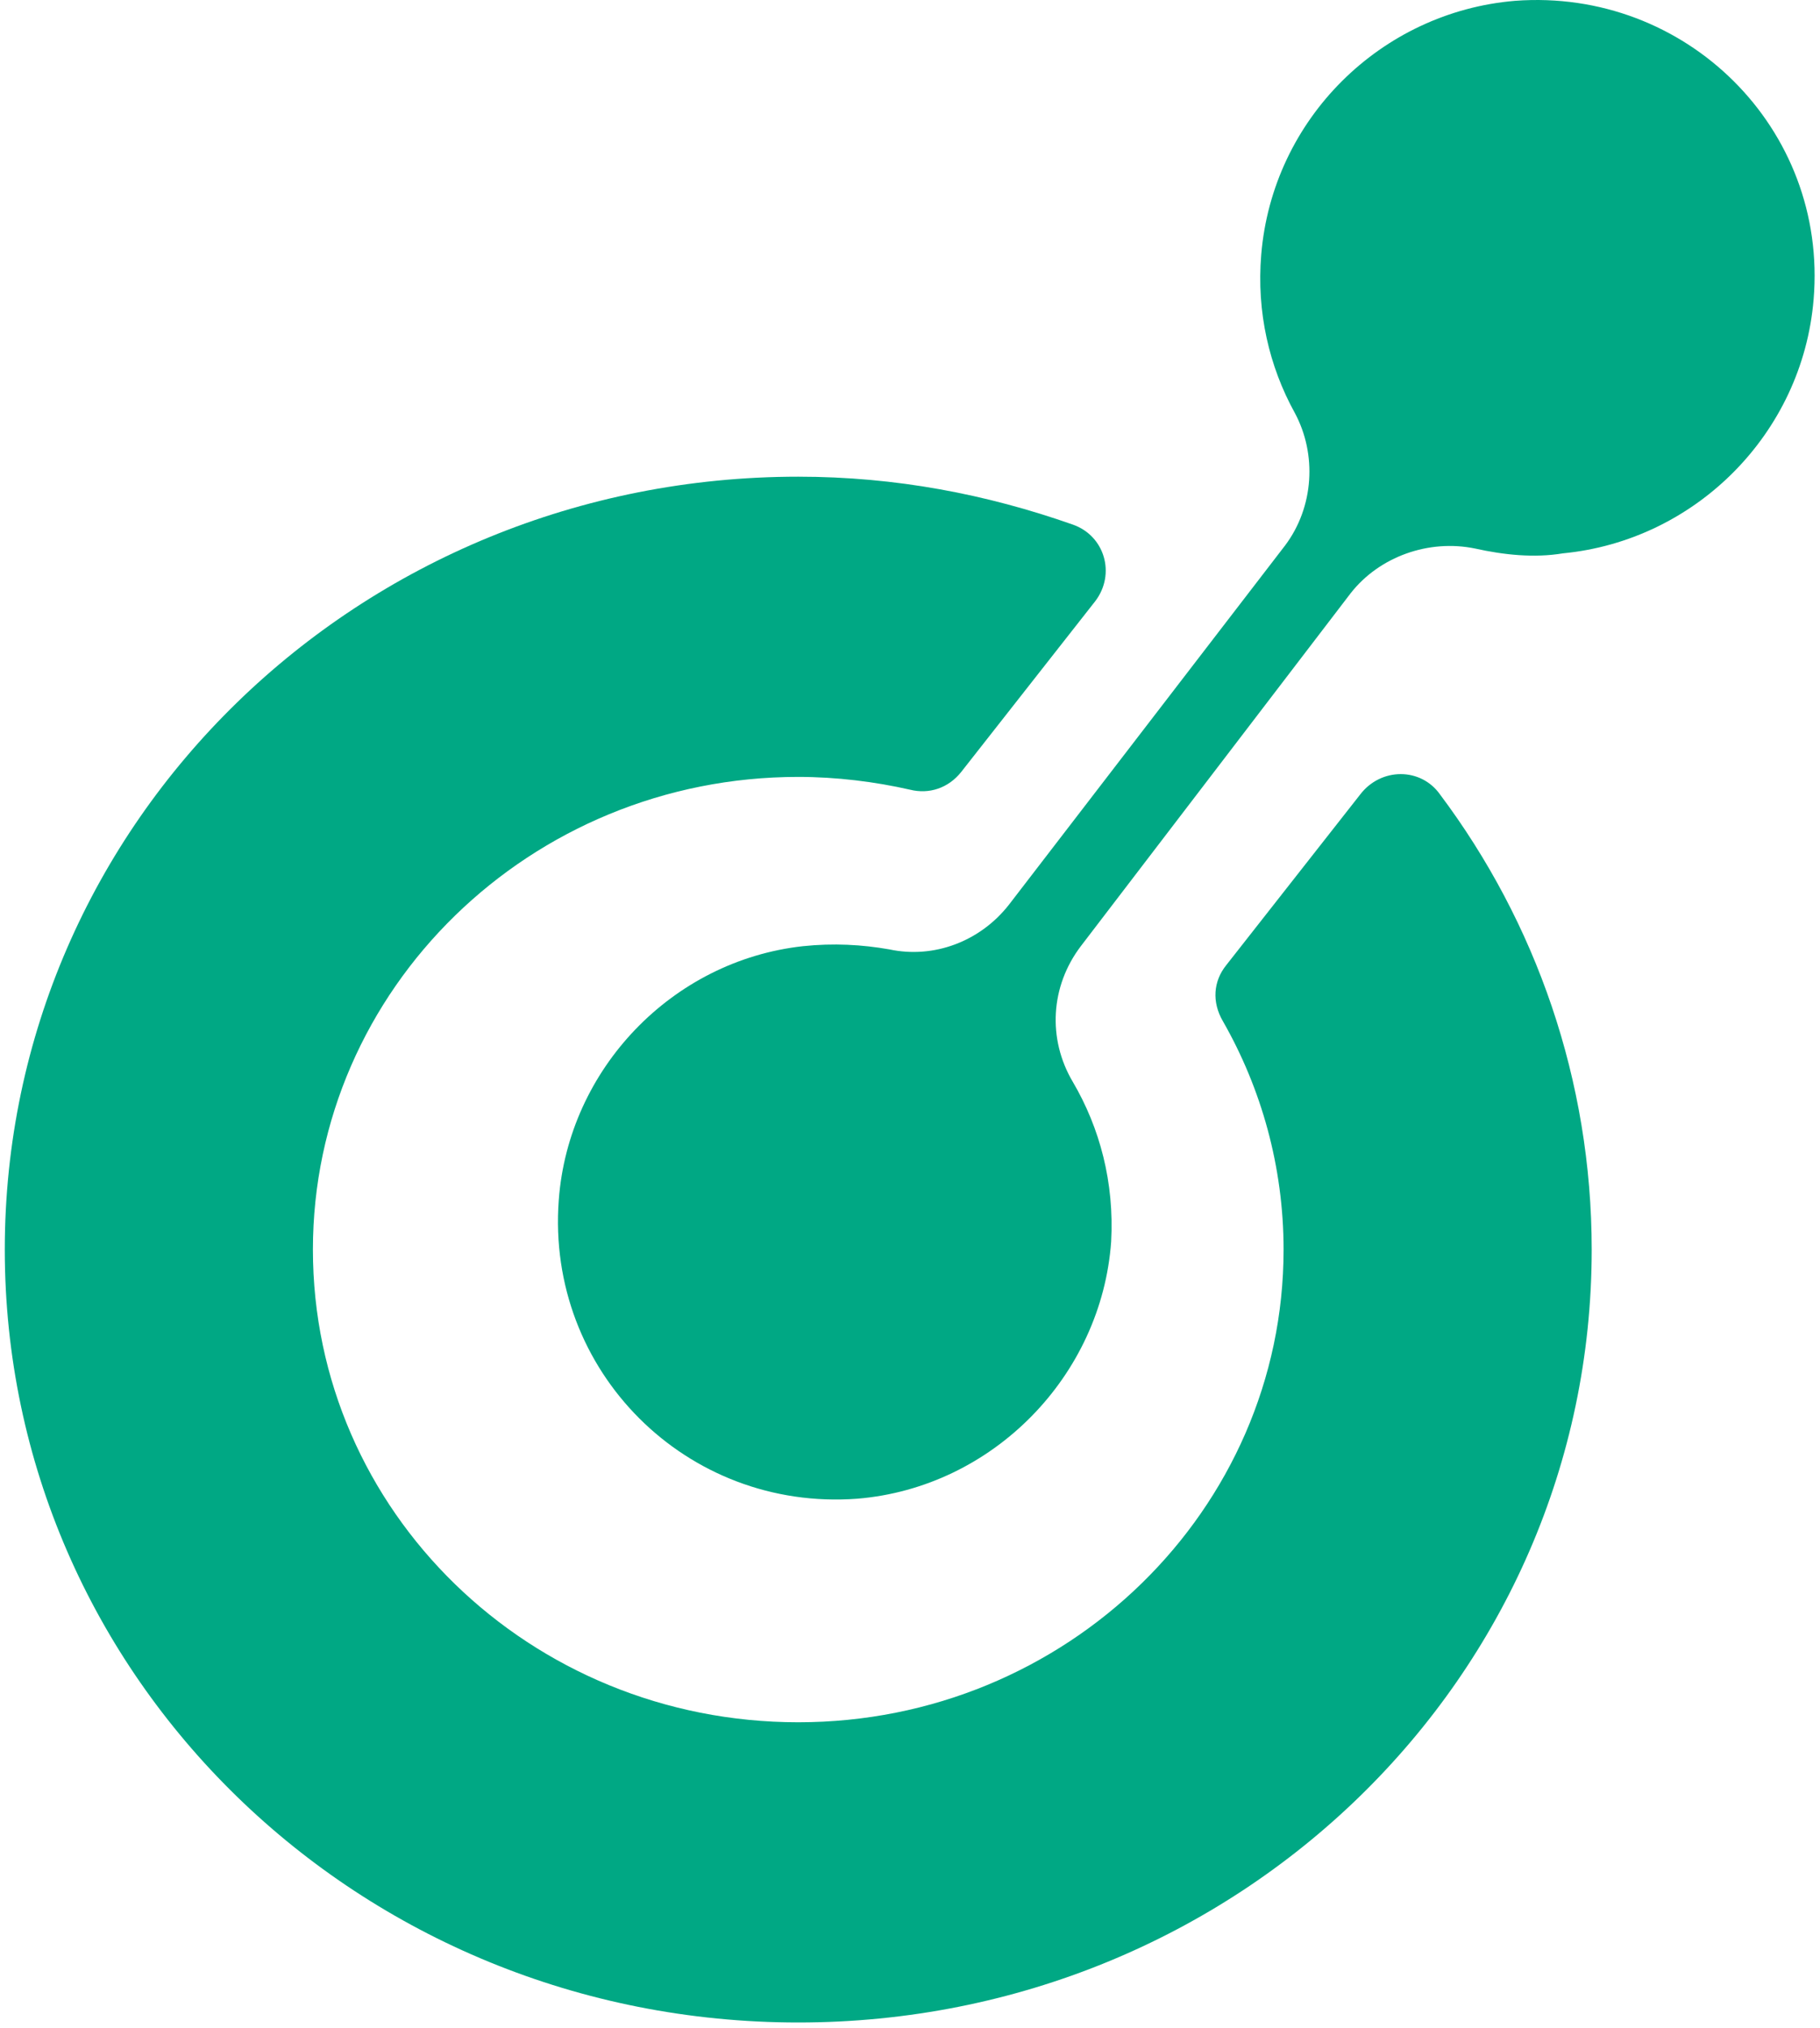 <svg width="114" height="127" viewBox="0 0 114 127" fill="none" xmlns="http://www.w3.org/2000/svg">
<path d="M94.9 0.051C86.5 0.751 79.7 7.451 79 15.951C78.7 19.551 79.5 22.951 81.1 25.851C82.5 28.451 82.3 31.751 80.5 34.151L63.2 56.651C61.4 58.951 58.5 60.051 55.7 59.451C54 59.151 52.2 59.051 50.3 59.251C42.1 60.151 35.6 66.951 35 75.151C34.2 85.851 43 94.651 53.7 93.851C62.2 93.151 69 86.151 69.6 77.751C69.8 74.051 68.9 70.651 67.2 67.751C65.6 65.051 65.8 61.751 67.7 59.251L84.6 37.151C86.4 34.851 89.5 33.751 92.4 34.351C94.2 34.751 96.1 34.951 97.9 34.651C106.2 33.851 112.9 27.151 113.6 18.751C114.5 8.051 105.6 -0.749 94.9 0.051Z" fill="#00A884"/>
<path d="M76.8 60.451C76 61.451 75.9 62.751 76.6 63.951C79 68.151 80.4 73.051 80.4 78.251C80.4 94.551 66.8 107.851 50 107.851C33.2 107.851 19.6 94.651 19.6 78.251C19.6 61.951 33.2 48.651 50 48.651C52.4 48.651 54.8 48.951 57 49.451C58.2 49.751 59.4 49.351 60.2 48.351L68.6 37.651C69.9 35.951 69.2 33.551 67.2 32.851C61.8 30.951 56.1 29.851 50 29.851C22.5 29.851 0.3 51.451 0.3 78.251C0.3 105.051 22.5 126.651 50 126.651C77.5 126.651 99.7 105.051 99.7 78.251C99.7 67.651 96.2 57.751 90.2 49.751C89 48.051 86.5 48.051 85.2 49.751L76.8 60.451Z" fill="#00A884"/>
</svg>

